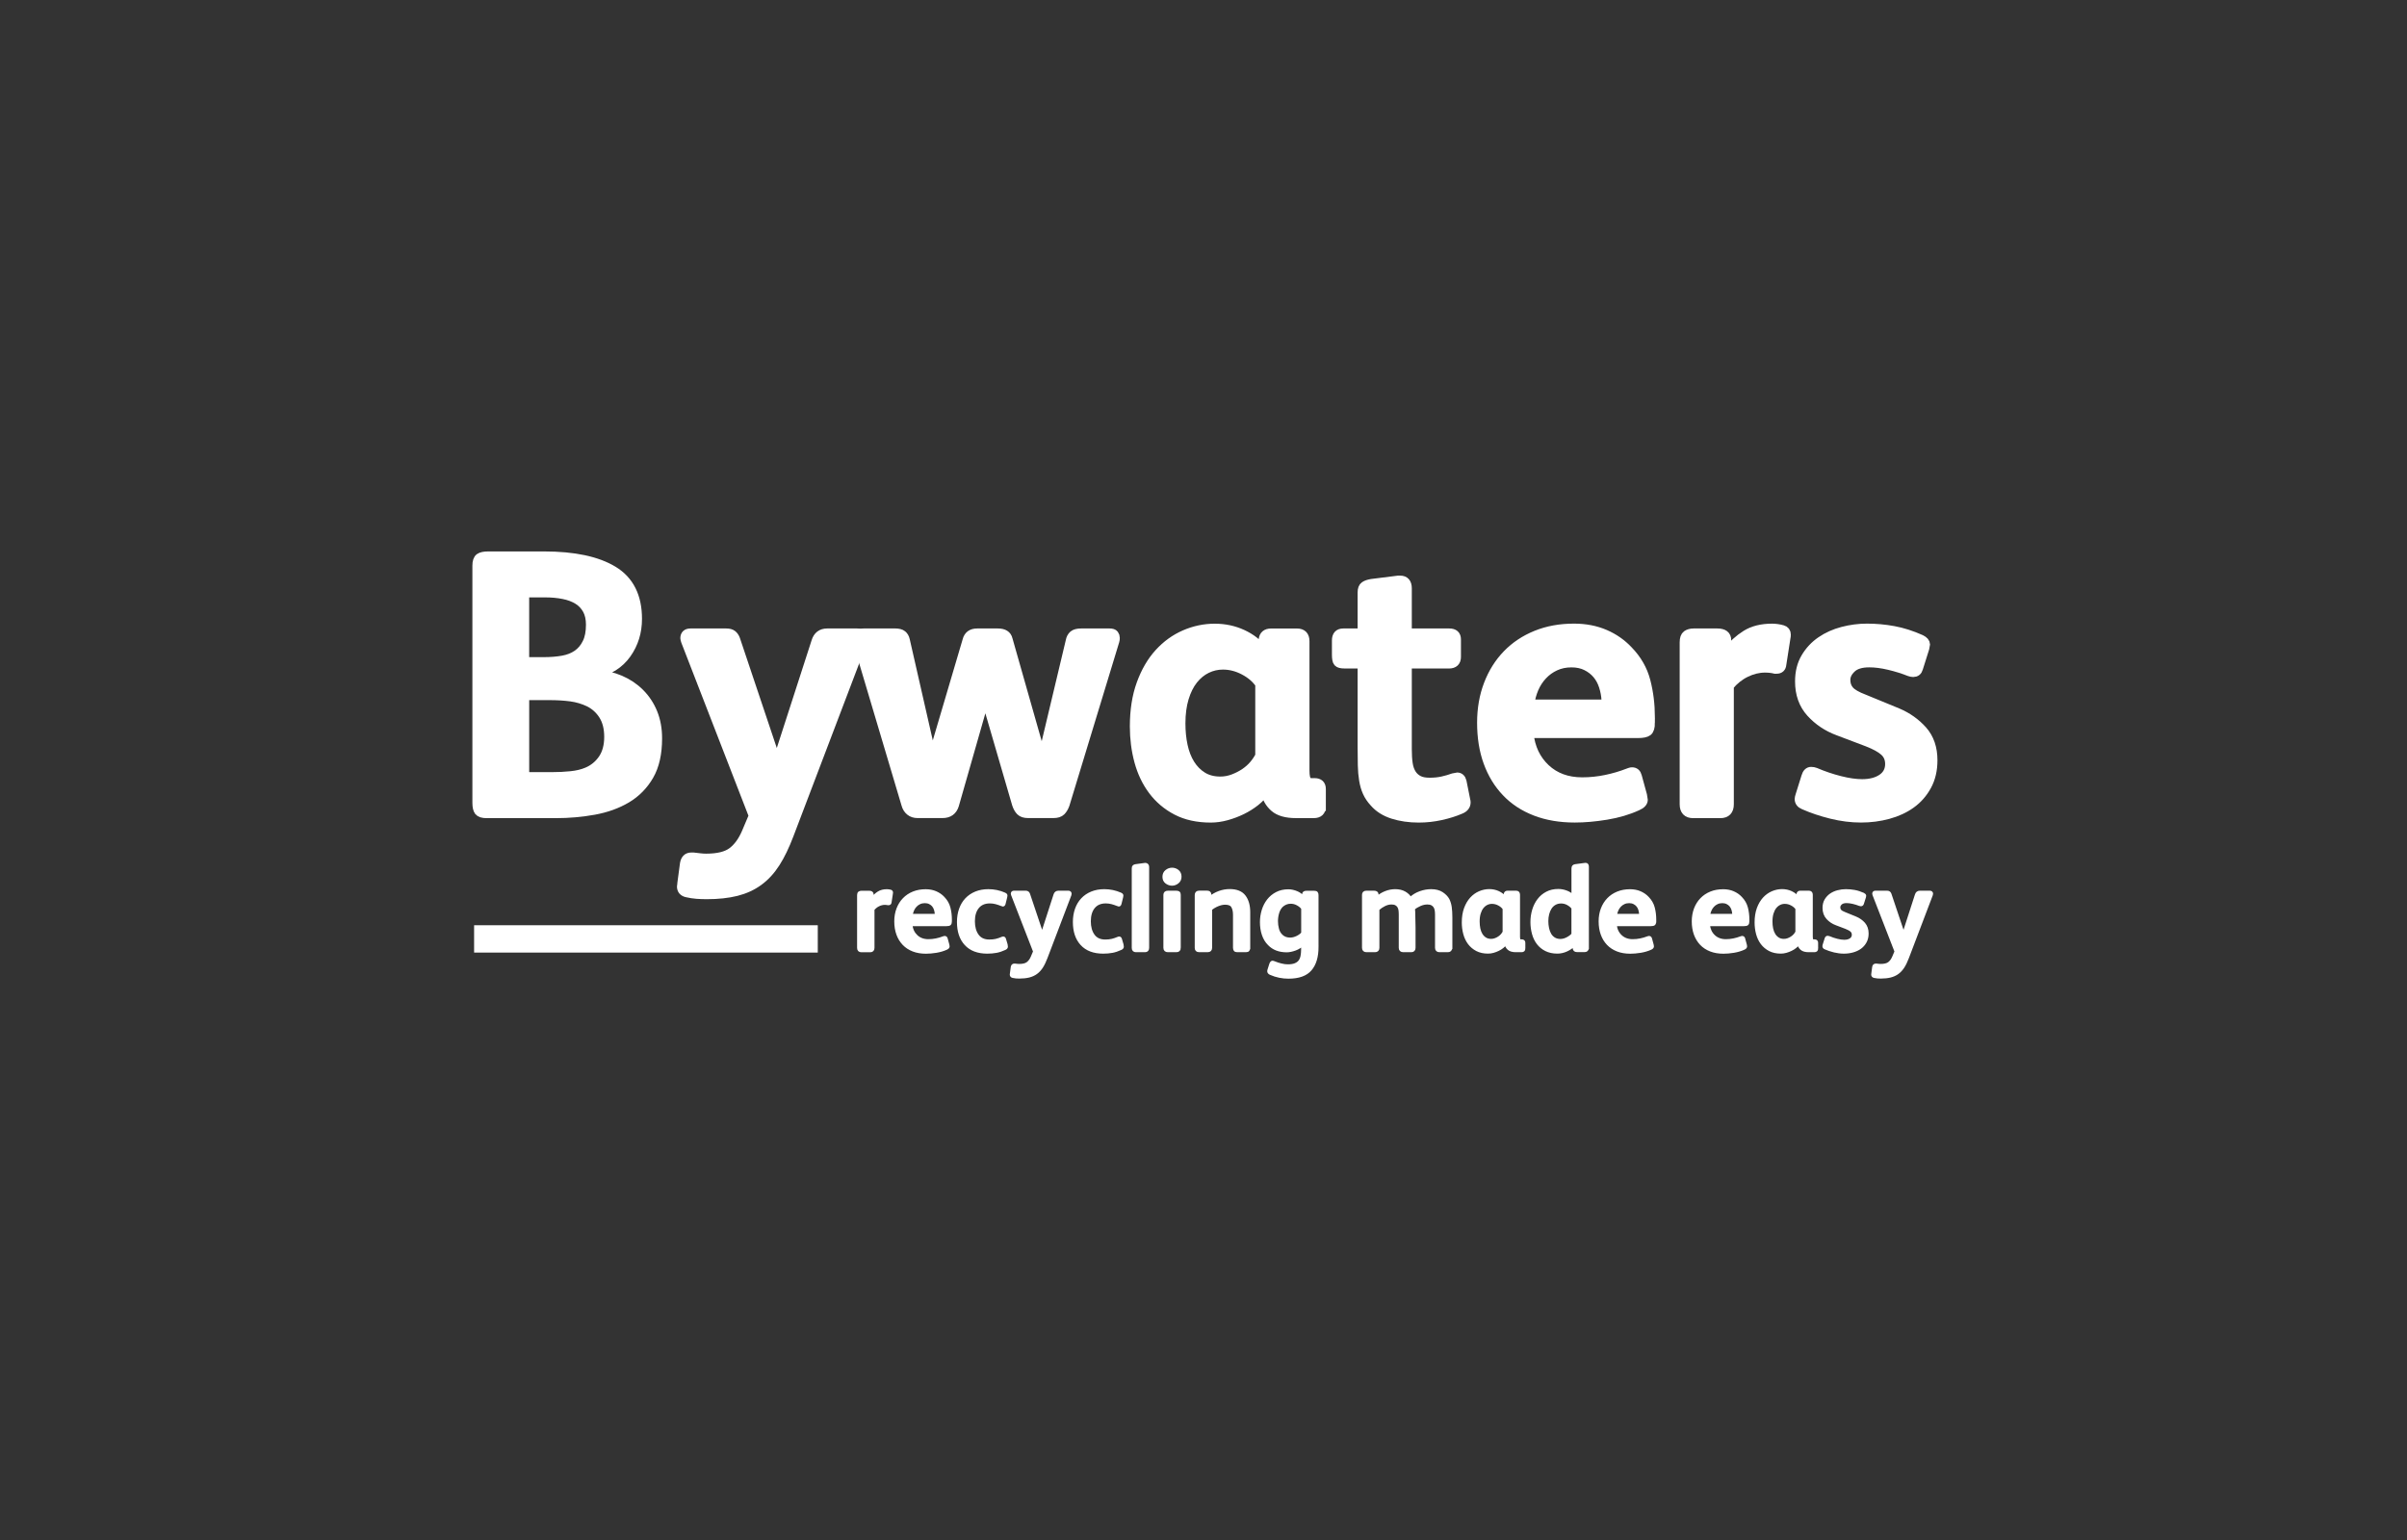 <svg width="264" height="169" viewBox="0 0 264 169" fill="none" xmlns="http://www.w3.org/2000/svg">
<rect x="0" y="0" width="264" height="169" fill="#333333" stroke="none"/>
<path d="M144.916 88.481C144.916 88.999 144.642 89.258 144.099 89.258H142.141C141.079 89.258 140.288 89.035 139.774 88.584C139.255 88.133 138.929 87.558 138.794 86.849H138.712C138.468 87.232 138.12 87.597 137.673 87.952C137.222 88.307 136.732 88.612 136.204 88.871C135.671 89.13 135.114 89.34 134.529 89.503C133.943 89.666 133.365 89.748 132.793 89.748C131.349 89.748 130.103 89.475 129.056 88.932C128.01 88.389 127.137 87.651 126.445 86.728C125.749 85.802 125.242 84.734 124.912 83.523C124.585 82.313 124.422 81.039 124.422 79.705C124.422 77.938 124.667 76.376 125.156 75.031C125.646 73.683 126.299 72.562 127.115 71.664C127.932 70.766 128.872 70.085 129.933 69.623C130.994 69.162 132.098 68.928 133.24 68.928C134.33 68.928 135.345 69.148 136.282 69.581C137.222 70.017 137.95 70.588 138.468 71.295L138.549 70.191C138.602 69.701 138.89 69.457 139.408 69.457H142.265C142.836 69.457 143.123 69.758 143.123 70.354V84.524C143.123 85.124 143.205 85.518 143.368 85.71C143.478 85.82 143.642 85.873 143.858 85.873H144.185C144.674 85.873 144.919 86.103 144.919 86.568V88.481H144.916ZM138.177 75.046C137.769 74.446 137.19 73.949 136.441 73.555C135.693 73.161 134.922 72.963 134.135 72.963C133.507 72.963 132.917 73.097 132.357 73.371C131.8 73.644 131.31 74.045 130.888 74.574C130.465 75.106 130.132 75.773 129.887 76.575C129.642 77.377 129.518 78.311 129.518 79.371C129.518 80.245 129.599 81.061 129.763 81.82C129.926 82.583 130.185 83.25 130.54 83.822C130.895 84.393 131.342 84.851 131.888 85.188C132.431 85.528 133.084 85.699 133.847 85.699C134.337 85.699 134.812 85.61 135.277 85.433C135.739 85.255 136.161 85.039 136.544 84.78C136.924 84.521 137.25 84.23 137.524 83.903C137.797 83.577 138.013 83.25 138.177 82.924V75.046V75.046Z" fill="white" stroke="white" stroke-miterlimit="10"/>
<path d="M160.798 88.03C160.798 88.385 160.593 88.644 160.185 88.807C159.556 89.081 158.843 89.304 158.041 89.482C157.239 89.659 156.43 89.748 155.61 89.748C154.574 89.748 153.63 89.613 152.771 89.34C151.913 89.067 151.228 88.634 150.71 88.034C150.383 87.679 150.131 87.306 149.954 86.912C149.776 86.519 149.648 86.075 149.567 85.585C149.485 85.096 149.439 84.553 149.425 83.953C149.411 83.353 149.404 82.686 149.404 81.951V72.842H147.484C147.1 72.842 146.856 72.781 146.749 72.657C146.639 72.533 146.586 72.256 146.586 71.82V70.269C146.586 69.726 146.831 69.453 147.321 69.453H149.404V65.003C149.404 64.648 149.492 64.41 149.67 64.29C149.847 64.165 150.099 64.08 150.426 64.023L153.364 63.654H153.57C154.088 63.654 154.347 63.952 154.347 64.552V69.453H158.96C159.478 69.453 159.737 69.683 159.737 70.148V72.068C159.737 72.586 159.464 72.845 158.921 72.845H154.347V82.196C154.347 82.824 154.379 83.36 154.45 83.807C154.517 84.258 154.659 84.645 154.879 84.971C155.071 85.245 155.316 85.454 155.614 85.603C155.912 85.752 156.309 85.826 156.799 85.826C157.317 85.826 157.786 85.78 158.208 85.685C158.63 85.589 159.031 85.475 159.411 85.337C159.627 85.284 159.766 85.255 159.819 85.255C160.092 85.255 160.27 85.418 160.351 85.745L160.759 87.785C160.784 87.867 160.798 87.949 160.798 88.03Z" fill="white" stroke="white" stroke-miterlimit="10"/>
<path d="M181.011 79.293C181.011 79.783 180.915 80.102 180.727 80.251C180.535 80.4 180.18 80.475 179.666 80.475H167.7C167.863 82.054 168.47 83.332 169.516 84.315C170.563 85.294 171.905 85.784 173.537 85.784C174.407 85.784 175.272 85.695 176.128 85.518C176.986 85.34 177.796 85.103 178.559 84.804C178.64 84.776 178.715 84.751 178.782 84.723C178.85 84.698 178.924 84.684 179.006 84.684C179.304 84.684 179.495 84.847 179.577 85.173L180.148 87.257C180.202 87.53 180.23 87.693 180.23 87.746C180.23 88.019 180.01 88.25 179.577 88.438C178.569 88.903 177.441 89.233 176.188 89.439C174.935 89.645 173.778 89.744 172.717 89.744C171.11 89.744 169.676 89.499 168.409 89.01C167.142 88.52 166.074 87.821 165.205 86.905C164.332 85.993 163.668 84.897 163.203 83.619C162.738 82.342 162.508 80.897 162.508 79.29C162.508 77.764 162.753 76.362 163.242 75.085C163.732 73.803 164.421 72.71 165.304 71.798C166.188 70.886 167.249 70.18 168.491 69.676C169.729 69.172 171.11 68.92 172.636 68.92C173.888 68.92 175.017 69.14 176.025 69.573C177.033 70.01 177.888 70.61 178.598 71.369C179.549 72.348 180.191 73.466 180.517 74.719C180.844 75.972 181.007 77.292 181.007 78.679V79.293H181.011ZM176.153 77.253V76.802C176.124 76.284 176.028 75.776 175.865 75.273C175.702 74.769 175.464 74.332 175.152 73.967C174.84 73.598 174.453 73.299 173.988 73.069C173.527 72.838 172.98 72.721 172.355 72.721C171.702 72.721 171.11 72.845 170.581 73.09C170.049 73.335 169.587 73.669 169.194 74.091C168.8 74.513 168.487 74.996 168.253 75.539C168.022 76.085 167.866 76.657 167.785 77.253H176.153V77.253Z" fill="white" stroke="white" stroke-miterlimit="10"/>
<path d="M195.916 69.616C195.916 69.78 195.901 69.9 195.877 69.985L195.426 72.885C195.397 73.24 195.209 73.417 194.855 73.417H194.691C194.365 73.335 193.999 73.293 193.588 73.293C192.881 73.293 192.179 73.463 191.483 73.804C190.788 74.144 190.184 74.627 189.666 75.255V88.24C189.666 88.921 189.34 89.262 188.687 89.262H185.706C185.053 89.262 184.727 88.921 184.727 88.24V75.5V70.475C184.727 70.067 184.822 69.794 185.01 69.659C185.202 69.524 185.447 69.453 185.745 69.453H188.357C189.038 69.453 189.379 69.712 189.379 70.23L189.421 71.536C190.046 70.748 190.742 70.113 191.505 69.638C192.268 69.162 193.219 68.924 194.361 68.924C194.525 68.924 194.709 68.939 194.911 68.963C195.114 68.992 195.312 69.031 195.504 69.088C195.781 69.166 195.916 69.343 195.916 69.616Z" fill="white" stroke="white" stroke-miterlimit="10"/>
<path d="M212 83.417C212 84.478 211.783 85.411 211.347 86.213C210.91 87.015 210.332 87.675 209.611 88.193C208.891 88.712 208.053 89.098 207.099 89.357C206.144 89.616 205.151 89.744 204.118 89.744C203.057 89.744 201.974 89.609 200.871 89.336C199.767 89.063 198.752 88.722 197.83 88.314C197.503 88.179 197.34 87.959 197.34 87.661C197.34 87.579 197.368 87.455 197.421 87.292L198.074 85.209C198.184 84.829 198.373 84.638 198.646 84.638C198.809 84.638 198.958 84.666 199.093 84.719C199.991 85.103 200.896 85.408 201.808 85.638C202.72 85.869 203.529 85.986 204.239 85.986C205.136 85.986 205.864 85.794 206.425 85.415C206.982 85.035 207.262 84.503 207.262 83.821C207.262 83.25 207.063 82.785 206.669 82.434C206.275 82.079 205.654 81.738 204.81 81.412L201.588 80.191C200.417 79.755 199.423 79.087 198.607 78.19C197.791 77.292 197.382 76.149 197.382 74.758C197.382 73.75 197.599 72.881 198.035 72.146C198.468 71.412 199.036 70.805 199.732 70.329C200.424 69.854 201.215 69.499 202.099 69.268C202.982 69.037 203.877 68.92 204.774 68.92C205.754 68.92 206.726 69.009 207.695 69.187C208.66 69.364 209.661 69.683 210.697 70.145C211.024 70.308 211.187 70.5 211.187 70.716C211.187 70.769 211.158 70.908 211.105 71.124L210.41 73.328C210.328 73.626 210.136 73.779 209.838 73.779C209.728 73.779 209.593 73.75 209.43 73.697C208.749 73.424 208.007 73.193 207.205 73.001C206.403 72.81 205.672 72.718 205.019 72.718C204.146 72.718 203.5 72.916 203.082 73.31C202.659 73.704 202.446 74.133 202.446 74.595C202.446 75.06 202.581 75.447 202.855 75.759C203.128 76.071 203.657 76.38 204.448 76.678L208.124 78.19C209.214 78.651 210.133 79.307 210.882 80.148C211.627 80.993 212 82.082 212 83.417Z" fill="white" stroke="white" stroke-miterlimit="10"/>
<path d="M72.118 81.007C72.118 82.668 71.813 84.028 71.199 85.092C70.585 86.153 69.761 86.991 68.729 87.605C67.692 88.219 66.504 88.648 65.155 88.893C63.807 89.138 62.412 89.262 60.971 89.262H53.377C52.941 89.262 52.657 89.173 52.518 88.996C52.383 88.818 52.312 88.513 52.312 88.076V62.061C52.312 61.625 52.408 61.341 52.6 61.202C52.792 61.067 53.104 61 53.54 61H59.665C62.959 61 65.489 61.536 67.26 62.611C69.03 63.686 69.914 65.45 69.914 67.899C69.914 69.343 69.52 70.621 68.729 71.738C67.937 72.856 66.795 73.577 65.301 73.903V73.942C66.28 74.024 67.185 74.244 68.016 74.595C68.846 74.95 69.566 75.433 70.18 76.046C70.794 76.66 71.27 77.381 71.61 78.211C71.947 79.042 72.118 79.975 72.118 81.007ZM64.768 68.534C64.768 67.885 64.644 67.338 64.399 66.891C64.154 66.444 63.814 66.085 63.377 65.816C62.941 65.546 62.419 65.347 61.805 65.227C61.191 65.106 60.531 65.042 59.825 65.042H57.54V72.597H59.662C60.396 72.597 61.078 72.544 61.702 72.434C62.327 72.324 62.866 72.115 63.313 71.806C63.764 71.493 64.115 71.075 64.374 70.546C64.641 70.017 64.768 69.347 64.768 68.534ZM66.77 80.844C66.77 79.893 66.571 79.102 66.177 78.477C65.783 77.853 65.258 77.374 64.605 77.047C63.977 76.749 63.313 76.55 62.604 76.455C61.894 76.359 61.106 76.313 60.237 76.313H57.543V85.213H60.563C61.269 85.213 61.958 85.181 62.625 85.11C63.292 85.042 63.885 84.9 64.403 84.68C65.109 84.382 65.68 83.91 66.117 83.272C66.55 82.636 66.77 81.824 66.77 80.844Z" fill="white" stroke="white" stroke-miterlimit="10"/>
<path d="M94.68 70.024C94.68 70.077 94.651 70.216 94.598 70.432L86.553 91.582C86.088 92.807 85.595 93.836 85.062 94.666C84.53 95.496 83.913 96.171 83.203 96.685C82.493 97.203 81.677 97.576 80.754 97.807C79.828 98.037 78.753 98.154 77.529 98.154C77.145 98.154 76.78 98.14 76.425 98.115C76.07 98.087 75.715 98.034 75.364 97.952C74.956 97.871 74.75 97.64 74.75 97.257C74.75 97.203 74.757 97.147 74.771 97.093C74.785 97.04 74.793 96.969 74.793 96.891L75.076 94.769C75.158 94.279 75.403 94.034 75.811 94.034H76.056C76.301 94.059 76.538 94.088 76.769 94.116C77 94.144 77.223 94.159 77.444 94.159C78.725 94.159 79.676 93.928 80.3 93.463C80.925 92.998 81.443 92.292 81.851 91.341L82.628 89.503L75.201 70.35C75.147 70.187 75.119 70.077 75.119 70.024C75.119 69.644 75.325 69.453 75.733 69.453H79.654C79.952 69.453 80.18 69.513 80.329 69.637C80.478 69.761 80.595 69.928 80.676 70.148L85.208 83.665L89.495 70.393C89.686 69.769 90.095 69.453 90.719 69.453H94.026C94.46 69.453 94.68 69.644 94.68 70.024Z" fill="white" stroke="white" stroke-miterlimit="10"/>
<path d="M122.32 69.981C122.32 70.116 122.306 70.226 122.278 70.308L116.809 88.275C116.699 88.573 116.557 88.811 116.38 88.988C116.202 89.166 115.922 89.254 115.542 89.254H112.767C112.384 89.254 112.107 89.166 111.93 88.988C111.752 88.811 111.61 88.559 111.5 88.233L108.111 76.596H108.03L104.68 88.314C104.488 88.942 104.052 89.254 103.374 89.254H100.638C100.311 89.254 100.038 89.166 99.822 88.988C99.605 88.811 99.453 88.573 99.371 88.275L94.023 70.308C93.995 70.226 93.981 70.116 93.981 69.981C93.981 69.627 94.254 69.449 94.797 69.449H98.147C98.526 69.449 98.8 69.517 98.963 69.655C99.126 69.79 99.236 69.981 99.289 70.226L102.228 83.129H102.27L106.067 70.269C106.202 69.726 106.571 69.453 107.171 69.453H109.456C110.081 69.453 110.45 69.683 110.56 70.148L114.275 83.215H114.318L117.381 70.351C117.434 70.052 117.551 69.825 117.728 69.676C117.906 69.527 118.183 69.453 118.566 69.453H121.71C121.955 69.453 122.118 69.506 122.2 69.616C122.281 69.726 122.32 69.847 122.32 69.981Z" fill="white" stroke="white" stroke-miterlimit="10"/>
<path d="M97.797 97.927C97.797 97.981 97.794 98.02 97.783 98.048L97.638 98.992C97.63 99.106 97.567 99.166 97.453 99.166H97.4C97.293 99.138 97.173 99.127 97.041 99.127C96.811 99.127 96.584 99.184 96.356 99.294C96.129 99.404 95.934 99.564 95.764 99.766V103.992C95.764 104.216 95.657 104.326 95.444 104.326H94.476C94.263 104.326 94.156 104.216 94.156 103.992V99.847V98.211C94.156 98.08 94.188 97.991 94.249 97.945C94.309 97.903 94.391 97.878 94.486 97.878H95.338C95.558 97.878 95.671 97.963 95.671 98.13L95.686 98.556C95.888 98.3 96.115 98.094 96.364 97.938C96.612 97.782 96.921 97.707 97.293 97.707C97.347 97.707 97.407 97.711 97.474 97.722C97.542 97.732 97.606 97.743 97.666 97.761C97.751 97.782 97.797 97.839 97.797 97.927Z" fill="white" stroke="white" stroke-width="0.3" stroke-miterlimit="10"/>
<path d="M104.253 101.076C104.253 101.235 104.221 101.338 104.161 101.388C104.1 101.438 103.983 101.462 103.816 101.462H99.924C99.977 101.977 100.176 102.392 100.516 102.712C100.857 103.031 101.293 103.191 101.826 103.191C102.11 103.191 102.39 103.162 102.67 103.105C102.951 103.049 103.213 102.971 103.462 102.875C103.486 102.864 103.511 102.857 103.536 102.85C103.557 102.839 103.582 102.836 103.611 102.836C103.706 102.836 103.77 102.889 103.795 102.995L103.98 103.673C103.997 103.762 104.005 103.815 104.005 103.833C104.005 103.922 103.934 103.996 103.792 104.06C103.465 104.209 103.096 104.319 102.688 104.387C102.28 104.454 101.904 104.486 101.56 104.486C101.038 104.486 100.569 104.408 100.158 104.248C99.746 104.088 99.398 103.861 99.115 103.563C98.831 103.265 98.614 102.91 98.462 102.495C98.312 102.08 98.234 101.608 98.234 101.086C98.234 100.589 98.312 100.135 98.472 99.716C98.632 99.301 98.855 98.943 99.143 98.648C99.43 98.35 99.775 98.12 100.179 97.956C100.584 97.793 101.031 97.711 101.528 97.711C101.936 97.711 102.301 97.782 102.631 97.924C102.958 98.066 103.238 98.261 103.469 98.51C103.777 98.829 103.987 99.191 104.093 99.599C104.2 100.007 104.253 100.437 104.253 100.888V101.076ZM102.674 100.412V100.266C102.667 100.1 102.635 99.933 102.582 99.77C102.528 99.606 102.45 99.465 102.351 99.344C102.248 99.223 102.124 99.127 101.971 99.053C101.819 98.978 101.645 98.939 101.439 98.939C101.226 98.939 101.034 98.978 100.86 99.06C100.687 99.138 100.537 99.248 100.41 99.386C100.282 99.525 100.179 99.681 100.105 99.858C100.03 100.036 99.977 100.22 99.952 100.416H102.674V100.412Z" fill="white" stroke="white" stroke-width="0.3" stroke-miterlimit="10"/>
<path d="M110.397 103.868C110.397 103.957 110.333 104.028 110.212 104.081C109.893 104.23 109.581 104.337 109.276 104.393C108.97 104.45 108.64 104.479 108.285 104.479C107.256 104.479 106.472 104.18 105.926 103.588C105.379 102.995 105.109 102.183 105.109 101.157C105.109 100.642 105.184 100.174 105.336 99.748C105.486 99.322 105.706 98.96 105.989 98.659C106.273 98.357 106.618 98.123 107.026 97.956C107.434 97.789 107.895 97.704 108.406 97.704C108.708 97.704 109.009 97.736 109.311 97.796C109.613 97.86 109.904 97.953 110.188 98.077C110.241 98.102 110.28 98.126 110.308 98.151C110.333 98.172 110.347 98.212 110.347 98.265C110.347 98.318 110.337 98.371 110.322 98.424L110.149 99.127C110.124 99.251 110.07 99.312 109.989 99.312C109.964 99.312 109.914 99.294 109.843 99.258C109.648 99.18 109.446 99.109 109.233 99.053C109.02 98.996 108.8 98.967 108.569 98.967C107.994 98.967 107.551 99.156 107.242 99.532C106.933 99.908 106.777 100.426 106.777 101.079C106.777 101.718 106.923 102.236 107.21 102.633C107.498 103.031 107.931 103.229 108.505 103.229C108.789 103.229 109.034 103.205 109.244 103.155C109.453 103.105 109.669 103.034 109.9 102.935C109.918 102.928 109.939 102.917 109.968 102.91C109.992 102.903 110.017 102.896 110.035 102.896C110.113 102.896 110.166 102.949 110.195 103.056L110.369 103.641C110.383 103.737 110.397 103.815 110.397 103.868Z" fill="white" stroke="white" stroke-width="0.3" stroke-miterlimit="10"/>
<path d="M117.386 98.059C117.386 98.076 117.375 98.123 117.361 98.19L114.742 105.074C114.589 105.472 114.43 105.809 114.256 106.079C114.082 106.348 113.883 106.568 113.653 106.735C113.422 106.902 113.156 107.026 112.854 107.101C112.552 107.175 112.205 107.214 111.804 107.214C111.68 107.214 111.559 107.211 111.445 107.2C111.332 107.189 111.215 107.175 111.101 107.147C110.97 107.122 110.902 107.044 110.902 106.92C110.902 106.902 110.906 106.884 110.909 106.867C110.913 106.849 110.917 106.828 110.917 106.799L111.009 106.107C111.037 105.947 111.115 105.869 111.247 105.869H111.325C111.403 105.876 111.481 105.887 111.555 105.894C111.63 105.901 111.704 105.908 111.775 105.908C112.191 105.908 112.503 105.834 112.705 105.681C112.907 105.532 113.078 105.302 113.209 104.989L113.461 104.393L111.041 98.162C111.023 98.108 111.016 98.073 111.016 98.055C111.016 97.931 111.083 97.871 111.215 97.871H112.492C112.588 97.871 112.662 97.892 112.712 97.931C112.762 97.97 112.797 98.027 112.826 98.098L114.302 102.495L115.697 98.176C115.757 97.974 115.892 97.871 116.094 97.871H117.169C117.315 97.874 117.386 97.934 117.386 98.059Z" fill="white" stroke="white" stroke-width="0.3" stroke-miterlimit="10"/>
<path d="M123.112 103.868C123.112 103.957 123.048 104.028 122.927 104.081C122.608 104.23 122.296 104.337 121.99 104.393C121.685 104.45 121.355 104.479 121 104.479C119.971 104.479 119.187 104.18 118.64 103.588C118.094 102.995 117.824 102.183 117.824 101.157C117.824 100.642 117.899 100.174 118.051 99.748C118.2 99.322 118.42 98.96 118.704 98.659C118.988 98.357 119.332 98.123 119.741 97.956C120.149 97.789 120.61 97.704 121.121 97.704C121.423 97.704 121.724 97.736 122.026 97.796C122.328 97.86 122.619 97.953 122.902 98.077C122.956 98.102 122.995 98.126 123.023 98.151C123.048 98.172 123.062 98.212 123.062 98.265C123.062 98.318 123.051 98.371 123.037 98.424L122.863 99.127C122.839 99.251 122.785 99.312 122.704 99.312C122.679 99.312 122.629 99.294 122.558 99.258C122.363 99.18 122.161 99.109 121.948 99.053C121.735 98.996 121.515 98.967 121.284 98.967C120.709 98.967 120.266 99.156 119.957 99.532C119.648 99.908 119.492 100.426 119.492 101.079C119.492 101.718 119.638 102.236 119.925 102.633C120.212 103.031 120.645 103.229 121.22 103.229C121.504 103.229 121.749 103.205 121.958 103.155C122.168 103.105 122.384 103.034 122.615 102.935C122.633 102.928 122.654 102.917 122.682 102.91C122.707 102.903 122.732 102.896 122.75 102.896C122.828 102.896 122.881 102.949 122.909 103.056L123.083 103.641C123.098 103.737 123.112 103.815 123.112 103.868Z" fill="white" stroke="white" stroke-width="0.3" stroke-miterlimit="10"/>
<path d="M125.889 103.985C125.889 104.209 125.789 104.319 125.598 104.319H124.586C124.384 104.319 124.281 104.212 124.281 103.999V95.284C124.281 95.167 124.303 95.092 124.349 95.049C124.395 95.01 124.459 94.982 124.547 94.964L125.506 94.833C125.523 94.833 125.537 94.829 125.552 94.826C125.566 94.822 125.58 94.819 125.598 94.819C125.676 94.819 125.747 94.84 125.804 94.886C125.86 94.932 125.889 95.007 125.889 95.113V103.985Z" fill="white" stroke="white" stroke-width="0.3" stroke-miterlimit="10"/>
<path d="M129.441 96.185C129.441 96.441 129.348 96.647 129.16 96.796C128.976 96.945 128.77 97.023 128.55 97.023C128.33 97.023 128.124 96.952 127.932 96.81C127.741 96.668 127.648 96.466 127.648 96.199C127.648 95.933 127.741 95.724 127.929 95.575C128.113 95.426 128.323 95.348 128.553 95.348C128.784 95.348 128.99 95.422 129.171 95.568C129.348 95.713 129.441 95.919 129.441 96.185ZM129.359 103.985C129.359 104.209 129.249 104.319 129.025 104.319H128.096C127.865 104.319 127.751 104.209 127.751 103.985V98.18C127.751 97.977 127.865 97.874 128.096 97.874H129.025C129.132 97.874 129.213 97.896 129.27 97.935C129.327 97.974 129.355 98.055 129.355 98.18V103.985H129.359Z" fill="white" stroke="white" stroke-width="0.3" stroke-miterlimit="10"/>
<path d="M136.972 103.975C136.972 104.092 136.951 104.177 136.904 104.234C136.862 104.29 136.777 104.319 136.652 104.319H135.705C135.581 104.319 135.499 104.29 135.453 104.234C135.41 104.177 135.386 104.092 135.386 103.975V100.358C135.386 99.996 135.318 99.695 135.187 99.461C135.052 99.226 134.782 99.109 134.371 99.109C134.112 99.109 133.835 99.173 133.544 99.294C133.249 99.418 133.001 99.571 132.795 99.745V103.982C132.795 104.205 132.689 104.315 132.476 104.315H131.507C131.294 104.315 131.188 104.209 131.188 103.996V98.201C131.188 97.981 131.298 97.867 131.521 97.867H132.387C132.483 97.867 132.561 97.885 132.614 97.921C132.667 97.956 132.699 98.023 132.706 98.119L132.721 98.463C133.029 98.215 133.37 98.027 133.739 97.892C134.108 97.761 134.484 97.693 134.875 97.693C135.62 97.693 136.156 97.91 136.482 98.339C136.809 98.769 136.975 99.347 136.975 100.075V103.975H136.972Z" fill="white" stroke="white" stroke-width="0.3" stroke-miterlimit="10"/>
<path d="M144.468 103.879C144.468 104.961 144.224 105.788 143.73 106.363C143.237 106.938 142.435 107.225 141.317 107.225C140.991 107.225 140.661 107.193 140.327 107.126C139.994 107.058 139.671 106.956 139.351 106.814C139.209 106.75 139.138 106.665 139.138 106.547C139.138 106.512 139.142 106.48 139.152 106.455C139.16 106.43 139.17 106.402 139.177 106.377L139.362 105.792C139.422 105.632 139.49 105.554 139.561 105.554C139.603 105.554 139.671 105.572 139.759 105.607C139.997 105.703 140.249 105.788 140.512 105.852C140.774 105.919 141.019 105.951 141.25 105.951C141.576 105.951 141.85 105.909 142.059 105.823C142.272 105.738 142.435 105.618 142.552 105.465C142.666 105.309 142.747 105.124 142.79 104.904C142.832 104.688 142.857 104.443 142.857 104.177V103.645C142.758 103.744 142.641 103.836 142.506 103.921C142.368 104.007 142.222 104.078 142.066 104.138C141.91 104.195 141.75 104.244 141.587 104.28C141.424 104.315 141.271 104.333 141.129 104.333C140.306 104.333 139.653 104.081 139.177 103.577C138.893 103.293 138.684 102.942 138.546 102.527C138.407 102.112 138.34 101.657 138.34 101.171C138.34 100.728 138.404 100.298 138.531 99.883C138.659 99.468 138.847 99.099 139.096 98.779C139.344 98.46 139.653 98.204 140.025 98.009C140.398 97.814 140.824 97.718 141.303 97.718C141.612 97.718 141.931 97.789 142.261 97.931C142.385 97.984 142.51 98.059 142.634 98.151C142.758 98.243 142.861 98.35 142.939 98.463L142.964 98.119C142.971 97.96 143.074 97.882 143.269 97.882H144.146C144.27 97.882 144.355 97.906 144.397 97.956C144.44 98.006 144.465 98.087 144.465 98.201V103.879H144.468ZM142.861 99.652C142.73 99.475 142.545 99.322 142.311 99.195C142.077 99.067 141.828 99.003 141.573 99.003C141.37 99.003 141.186 99.038 141.023 99.109C140.859 99.18 140.714 99.273 140.59 99.386C140.387 99.588 140.238 99.844 140.15 100.149C140.061 100.454 140.018 100.759 140.018 101.068C140.018 101.359 140.057 101.65 140.132 101.934C140.206 102.222 140.348 102.463 140.551 102.658C140.675 102.782 140.817 102.871 140.984 102.931C141.147 102.988 141.317 103.016 141.495 103.016C141.75 103.016 142.009 102.953 142.272 102.825C142.534 102.697 142.73 102.548 142.864 102.381V99.652H142.861Z" fill="white" stroke="white" stroke-width="0.3" stroke-miterlimit="10"/>
<path d="M159.124 103.985C159.124 104.209 159.017 104.319 158.808 104.319H157.885C157.658 104.319 157.545 104.209 157.545 103.985V100.344C157.545 100.167 157.53 100 157.506 99.847C157.481 99.691 157.427 99.56 157.353 99.45C157.278 99.34 157.175 99.251 157.048 99.184C156.92 99.117 156.753 99.085 156.551 99.085C156.295 99.085 156.029 99.141 155.76 99.258C155.49 99.376 155.252 99.514 155.05 99.684C155.06 99.709 155.064 99.826 155.071 100.028C155.075 100.234 155.082 100.458 155.085 100.699C155.089 100.944 155.096 101.171 155.1 101.384C155.103 101.597 155.107 101.725 155.107 101.767V103.985C155.107 104.209 155 104.319 154.787 104.319H153.911C153.68 104.319 153.566 104.209 153.566 103.985V100.344C153.566 100.167 153.556 100 153.535 99.847C153.513 99.691 153.464 99.56 153.396 99.45C153.325 99.34 153.226 99.251 153.105 99.184C152.981 99.117 152.818 99.085 152.615 99.085C152.36 99.085 152.101 99.148 151.845 99.276C151.59 99.404 151.352 99.56 151.143 99.748V103.985C151.143 104.209 151.033 104.319 150.809 104.319H149.879C149.649 104.319 149.535 104.209 149.535 103.985V98.18C149.535 97.977 149.642 97.874 149.855 97.874H150.717C150.93 97.874 151.04 97.96 151.05 98.126L151.065 98.46C151.338 98.222 151.647 98.034 151.987 97.903C152.328 97.772 152.672 97.704 153.016 97.704C153.425 97.704 153.769 97.782 154.049 97.942C154.333 98.102 154.549 98.311 154.699 98.566C155 98.282 155.351 98.07 155.752 97.924C156.153 97.779 156.558 97.704 156.966 97.704C157.452 97.704 157.85 97.807 158.155 98.009C158.46 98.212 158.684 98.442 158.826 98.701C158.95 98.95 159.035 99.227 159.078 99.532C159.12 99.837 159.145 100.202 159.145 100.628V103.985H159.124Z" fill="white" stroke="white" stroke-width="0.3" stroke-miterlimit="10"/>
<path d="M167.152 104.067C167.152 104.237 167.063 104.319 166.886 104.319H166.247C165.903 104.319 165.644 104.244 165.477 104.099C165.307 103.953 165.2 103.765 165.158 103.534H165.129C165.051 103.659 164.938 103.779 164.792 103.893C164.647 104.01 164.487 104.109 164.313 104.191C164.139 104.276 163.958 104.343 163.77 104.397C163.578 104.45 163.39 104.475 163.206 104.475C162.737 104.475 162.333 104.386 161.989 104.209C161.648 104.031 161.364 103.793 161.137 103.492C160.91 103.19 160.747 102.842 160.64 102.448C160.534 102.055 160.48 101.639 160.48 101.206C160.48 100.632 160.559 100.124 160.718 99.684C160.878 99.248 161.091 98.882 161.357 98.588C161.623 98.296 161.928 98.073 162.273 97.924C162.617 97.775 162.975 97.697 163.348 97.697C163.703 97.697 164.033 97.768 164.338 97.91C164.643 98.052 164.881 98.236 165.048 98.467L165.076 98.108C165.094 97.949 165.186 97.871 165.356 97.871H166.286C166.471 97.871 166.566 97.966 166.566 98.162V102.771C166.566 102.967 166.591 103.094 166.645 103.158C166.68 103.194 166.733 103.211 166.804 103.211H166.911C167.07 103.211 167.148 103.286 167.148 103.439V104.067H167.152ZM164.959 99.695C164.828 99.499 164.636 99.336 164.395 99.209C164.15 99.081 163.901 99.017 163.642 99.017C163.44 99.017 163.245 99.059 163.064 99.148C162.883 99.237 162.723 99.368 162.585 99.539C162.446 99.712 162.34 99.929 162.258 100.188C162.18 100.451 162.138 100.752 162.138 101.1C162.138 101.384 162.166 101.65 162.216 101.898C162.269 102.147 162.354 102.363 162.468 102.548C162.585 102.732 162.73 102.881 162.908 102.991C163.085 103.101 163.298 103.158 163.547 103.158C163.706 103.158 163.862 103.13 164.011 103.073C164.16 103.016 164.299 102.945 164.423 102.86C164.547 102.775 164.654 102.679 164.742 102.576C164.831 102.47 164.902 102.363 164.955 102.257V99.695H164.959Z" fill="white" stroke="white" stroke-width="0.3" stroke-miterlimit="10"/>
<path d="M174.115 103.978C174.115 104.095 174.087 104.177 174.03 104.23C173.973 104.283 173.902 104.308 173.824 104.308H172.962C172.767 104.308 172.66 104.219 172.642 104.042L172.618 103.684C172.433 103.9 172.17 104.085 171.833 104.241C171.496 104.397 171.156 104.475 170.811 104.475C170.332 104.475 169.917 104.386 169.562 104.209C169.207 104.031 168.916 103.794 168.686 103.492C168.455 103.19 168.285 102.839 168.175 102.434C168.065 102.03 168.008 101.608 168.008 101.164C168.008 100.703 168.072 100.263 168.199 99.84C168.327 99.418 168.515 99.049 168.757 98.73C169.001 98.41 169.303 98.155 169.665 97.967C170.027 97.775 170.446 97.683 170.914 97.683C171.216 97.683 171.51 97.74 171.798 97.85C172.085 97.96 172.323 98.112 172.508 98.307V95.319C172.508 95.195 172.529 95.11 172.568 95.06C172.607 95.011 172.681 94.979 172.788 94.961L173.771 94.83C173.782 94.83 173.803 94.826 173.838 94.823C173.874 94.819 173.895 94.815 173.906 94.815C174.048 94.815 174.119 94.904 174.119 95.082V103.978H174.115ZM172.508 99.624C172.373 99.447 172.192 99.294 171.961 99.166C171.73 99.038 171.486 98.975 171.23 98.975C170.964 98.975 170.733 99.031 170.531 99.148C170.332 99.262 170.169 99.418 170.045 99.613C169.921 99.808 169.828 100.032 169.764 100.28C169.701 100.532 169.672 100.795 169.672 101.068C169.672 101.341 169.701 101.604 169.754 101.856C169.807 102.108 169.892 102.332 170.006 102.527C170.123 102.722 170.275 102.875 170.464 102.992C170.655 103.105 170.882 103.166 171.148 103.166C171.397 103.166 171.652 103.098 171.911 102.96C172.174 102.821 172.369 102.672 172.504 102.502V99.624H172.508Z" fill="white" stroke="white" stroke-width="0.3" stroke-miterlimit="10"/>
<path d="M181.503 101.076C181.503 101.235 181.471 101.338 181.411 101.388C181.347 101.438 181.234 101.462 181.067 101.462H177.174C177.227 101.977 177.426 102.392 177.767 102.712C178.107 103.031 178.544 103.191 179.076 103.191C179.36 103.191 179.64 103.162 179.921 103.105C180.201 103.049 180.464 102.971 180.712 102.875C180.74 102.864 180.762 102.857 180.786 102.85C180.808 102.839 180.833 102.836 180.861 102.836C180.957 102.836 181.021 102.889 181.046 102.995L181.23 103.673C181.248 103.762 181.255 103.815 181.255 103.833C181.255 103.922 181.184 103.996 181.042 104.06C180.716 104.209 180.346 104.319 179.938 104.387C179.53 104.454 179.154 104.486 178.81 104.486C178.288 104.486 177.82 104.408 177.408 104.248C176.996 104.088 176.649 103.861 176.365 103.563C176.081 103.265 175.864 102.91 175.715 102.495C175.566 102.08 175.488 101.608 175.488 101.086C175.488 100.589 175.566 100.135 175.726 99.716C175.886 99.301 176.109 98.943 176.397 98.648C176.684 98.35 177.032 98.12 177.433 97.956C177.834 97.793 178.285 97.711 178.781 97.711C179.19 97.711 179.555 97.782 179.885 97.924C180.212 98.066 180.492 98.261 180.723 98.51C181.031 98.829 181.241 99.191 181.347 99.599C181.454 100.007 181.507 100.437 181.507 100.888V101.076H181.503ZM179.924 100.412V100.266C179.917 100.1 179.885 99.933 179.832 99.77C179.779 99.606 179.701 99.465 179.598 99.344C179.495 99.223 179.371 99.127 179.218 99.053C179.069 98.978 178.891 98.939 178.686 98.939C178.473 98.939 178.281 98.978 178.107 99.06C177.933 99.138 177.784 99.248 177.657 99.386C177.529 99.525 177.426 99.681 177.351 99.858C177.277 100.036 177.224 100.22 177.199 100.416H179.924V100.412Z" fill="white" stroke="white" stroke-width="0.3" stroke-miterlimit="10"/>
<path d="M191.722 101.076C191.722 101.235 191.69 101.338 191.629 101.388C191.566 101.438 191.452 101.462 191.285 101.462H187.392C187.446 101.977 187.644 102.392 187.985 102.712C188.326 103.031 188.762 103.191 189.294 103.191C189.578 103.191 189.859 103.162 190.139 103.105C190.419 103.049 190.682 102.971 190.93 102.875C190.959 102.864 190.98 102.857 191.005 102.85C191.026 102.839 191.051 102.836 191.079 102.836C191.175 102.836 191.239 102.889 191.264 102.995L191.448 103.673C191.466 103.762 191.473 103.815 191.473 103.833C191.473 103.922 191.402 103.996 191.26 104.06C190.934 104.209 190.565 104.319 190.157 104.387C189.749 104.454 189.372 104.486 189.028 104.486C188.507 104.486 188.038 104.408 187.627 104.248C187.215 104.088 186.867 103.861 186.583 103.563C186.299 103.265 186.083 102.91 185.93 102.495C185.781 102.08 185.703 101.608 185.703 101.086C185.703 100.589 185.785 100.135 185.941 99.716C186.101 99.301 186.324 98.943 186.612 98.648C186.899 98.35 187.247 98.12 187.648 97.956C188.052 97.793 188.499 97.711 188.996 97.711C189.404 97.711 189.77 97.782 190.1 97.924C190.426 98.066 190.707 98.261 190.937 98.51C191.246 98.829 191.456 99.191 191.562 99.599C191.668 100.007 191.722 100.437 191.722 100.888V101.076V101.076ZM190.139 100.412V100.266C190.132 100.1 190.1 99.933 190.047 99.77C189.994 99.606 189.915 99.465 189.816 99.344C189.713 99.223 189.589 99.127 189.436 99.053C189.284 98.978 189.106 98.939 188.904 98.939C188.691 98.939 188.5 98.978 188.326 99.06C188.152 99.142 188.003 99.248 187.875 99.386C187.747 99.525 187.644 99.681 187.57 99.858C187.495 100.036 187.442 100.22 187.417 100.416H190.139V100.412Z" fill="white" stroke="white" stroke-width="0.3" stroke-miterlimit="10"/>
<path d="M199.269 104.067C199.269 104.237 199.18 104.319 199.003 104.319H198.364C198.02 104.319 197.761 104.244 197.594 104.099C197.424 103.953 197.317 103.765 197.274 103.534H197.25C197.172 103.659 197.058 103.779 196.909 103.893C196.763 104.01 196.604 104.109 196.43 104.191C196.256 104.276 196.075 104.343 195.883 104.397C195.692 104.45 195.504 104.475 195.319 104.475C194.851 104.475 194.443 104.386 194.102 104.209C193.761 104.031 193.477 103.793 193.25 103.492C193.023 103.19 192.86 102.842 192.753 102.448C192.647 102.055 192.594 101.639 192.594 101.206C192.594 100.632 192.672 100.124 192.832 99.684C192.991 99.248 193.204 98.882 193.47 98.588C193.736 98.296 194.042 98.073 194.386 97.924C194.73 97.775 195.088 97.697 195.461 97.697C195.816 97.697 196.146 97.768 196.451 97.91C196.756 98.052 196.994 98.236 197.161 98.467L197.186 98.108C197.204 97.949 197.296 97.871 197.466 97.871H198.396C198.58 97.871 198.676 97.966 198.676 98.162V102.771C198.676 102.967 198.705 103.094 198.758 103.158C198.793 103.194 198.847 103.211 198.918 103.211H199.024C199.184 103.211 199.262 103.286 199.262 103.439V104.067H199.269ZM197.076 99.695C196.944 99.499 196.753 99.336 196.512 99.209C196.267 99.081 196.018 99.017 195.759 99.017C195.557 99.017 195.362 99.059 195.181 99.148C195 99.237 194.84 99.368 194.702 99.539C194.563 99.712 194.457 99.929 194.375 100.188C194.294 100.451 194.255 100.752 194.255 101.1C194.255 101.384 194.279 101.65 194.333 101.898C194.386 102.147 194.471 102.363 194.585 102.548C194.698 102.732 194.847 102.881 195.021 102.991C195.198 103.101 195.411 103.158 195.66 103.158C195.82 103.158 195.976 103.13 196.125 103.073C196.274 103.016 196.412 102.945 196.536 102.86C196.661 102.775 196.767 102.679 196.856 102.576C196.944 102.47 197.015 102.363 197.069 102.257V99.695H197.076Z" fill="white" stroke="white" stroke-width="0.3" stroke-miterlimit="10"/>
<path d="M204.801 102.417C204.801 102.761 204.73 103.066 204.588 103.325C204.446 103.588 204.258 103.801 204.024 103.971C203.789 104.138 203.516 104.266 203.207 104.351C202.899 104.436 202.572 104.479 202.239 104.479C201.894 104.479 201.539 104.432 201.181 104.347C200.823 104.259 200.493 104.149 200.191 104.014C200.084 103.971 200.031 103.9 200.031 103.801C200.031 103.772 200.042 103.733 200.056 103.68L200.269 103.002C200.305 102.878 200.365 102.818 200.454 102.818C200.507 102.818 200.556 102.828 200.599 102.846C200.89 102.97 201.185 103.07 201.483 103.144C201.781 103.219 202.043 103.258 202.274 103.258C202.565 103.258 202.803 103.197 202.984 103.073C203.165 102.949 203.257 102.775 203.257 102.555C203.257 102.371 203.193 102.218 203.065 102.104C202.938 101.991 202.735 101.877 202.462 101.771L201.412 101.373C201.028 101.232 200.706 101.015 200.443 100.724C200.177 100.433 200.045 100.06 200.045 99.606C200.045 99.28 200.116 98.996 200.258 98.754C200.4 98.517 200.585 98.318 200.808 98.162C201.036 98.006 201.291 97.892 201.578 97.818C201.866 97.743 202.157 97.704 202.448 97.704C202.767 97.704 203.083 97.733 203.399 97.789C203.715 97.846 204.038 97.953 204.375 98.102C204.481 98.155 204.535 98.215 204.535 98.286C204.535 98.304 204.527 98.346 204.51 98.417L204.283 99.134C204.254 99.23 204.194 99.28 204.098 99.28C204.063 99.28 204.02 99.273 203.967 99.251C203.747 99.163 203.505 99.088 203.243 99.024C202.98 98.964 202.742 98.932 202.533 98.932C202.249 98.932 202.04 98.996 201.901 99.124C201.763 99.251 201.696 99.393 201.696 99.542C201.696 99.695 201.738 99.819 201.827 99.922C201.916 100.025 202.089 100.124 202.345 100.22L203.541 100.71C203.896 100.859 204.194 101.072 204.439 101.349C204.676 101.629 204.801 101.984 204.801 102.417Z" fill="white" stroke="white" stroke-width="0.3" stroke-miterlimit="10"/>
<path d="M211.87 98.059C211.87 98.076 211.859 98.123 211.841 98.19L209.223 105.074C209.07 105.472 208.91 105.809 208.736 106.079C208.562 106.348 208.364 106.568 208.133 106.735C207.902 106.902 207.636 107.026 207.335 107.101C207.033 107.175 206.685 107.214 206.284 107.214C206.16 107.214 206.039 107.211 205.926 107.2C205.809 107.189 205.695 107.175 205.582 107.147C205.45 107.122 205.383 107.044 205.383 106.92C205.383 106.902 205.386 106.884 205.39 106.867C205.393 106.849 205.397 106.828 205.397 106.799L205.489 106.107C205.518 105.947 205.596 105.869 205.727 105.869H205.805C205.883 105.876 205.961 105.887 206.036 105.894C206.11 105.901 206.185 105.908 206.256 105.908C206.671 105.908 206.983 105.834 207.186 105.681C207.388 105.532 207.558 105.302 207.689 104.989L207.941 104.393L205.521 98.162C205.503 98.108 205.496 98.073 205.496 98.055C205.496 97.931 205.564 97.871 205.695 97.871H206.973C207.068 97.871 207.143 97.892 207.193 97.931C207.242 97.97 207.278 98.027 207.306 98.098L208.782 102.495L210.177 98.176C210.237 97.974 210.372 97.871 210.575 97.871H211.65C211.799 97.874 211.87 97.934 211.87 98.059Z" fill="white" stroke="white" stroke-width="0.3" stroke-miterlimit="10"/>
<path d="M52 103.012H89.694" stroke="white" stroke-width="3" stroke-miterlimit="10"/>
</svg>
